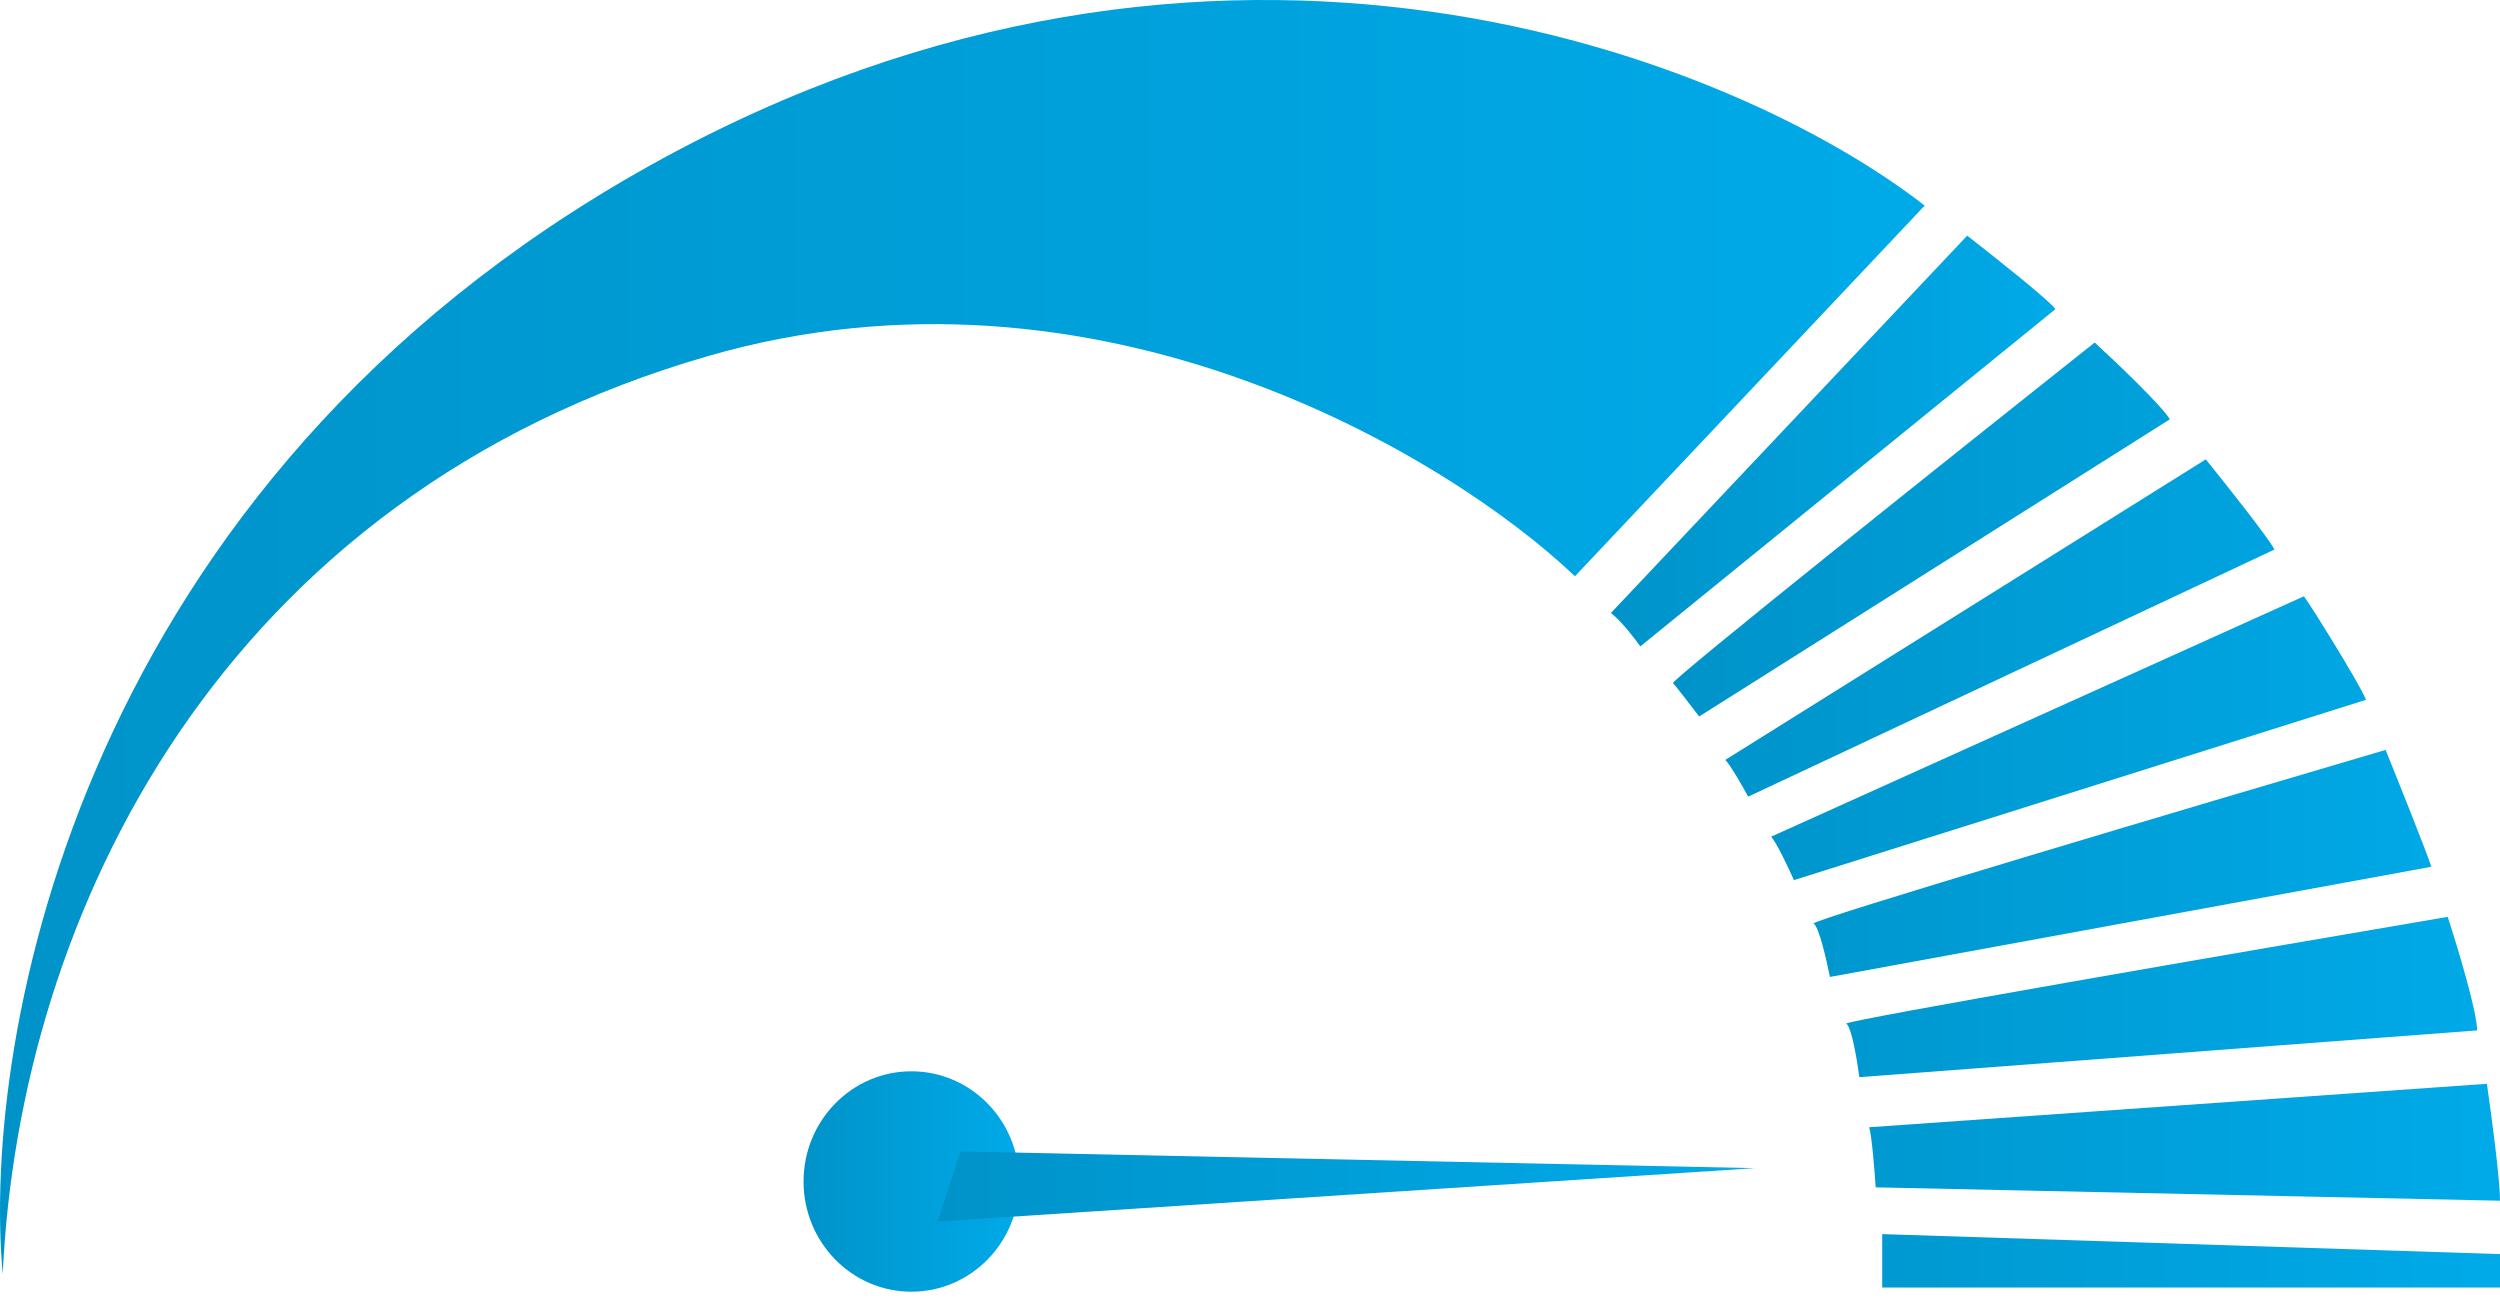 <svg width="50" height="26" viewBox="0 0 50 26" fill="none" xmlns="http://www.w3.org/2000/svg">
<path d="M12.999 3.31C1.597 9.668 -0.381 20.741 0.055 25.483C0.382 18.27 4.435 9.922 14.175 7.117C21.968 4.873 28.971 9.121 31.499 11.525L38.494 4.112C34.746 1.195 24.4 -3.048 12.999 3.31Z" fill="url(#paint0_linear)"/>
<path d="M8.891 1.469C8.786 1.309 7.67 0.423 7.126 0L0 7.547C0.209 7.707 0.479 8.059 0.588 8.215L8.891 1.469Z" transform="translate(32.218 4.713)" fill="url(#paint1_linear)"/>
<path d="M9.937 1.536C9.78 1.269 8.869 0.401 8.434 0C5.601 2.248 -0.052 6.759 0 6.812C0.053 6.866 0.371 7.28 0.523 7.48L9.937 1.536Z" transform="translate(33.46 6.85)" fill="url(#paint2_linear)"/>
<path d="M12.029 4.141C11.925 3.927 11.07 2.85 10.656 2.337L1.046 8.348C1.151 8.455 1.395 8.882 1.504 9.083L12.029 4.141Z" transform="translate(33.46 6.85)" fill="url(#paint3_linear)"/>
<path d="M13.86 7.146C13.729 6.812 12.683 5.142 12.617 5.076L1.962 9.884C2.066 9.991 2.31 10.508 2.419 10.752L13.86 7.146Z" transform="translate(33.46 6.85)" fill="url(#paint4_linear)"/>
<path d="M15.167 10.485C15.062 10.165 14.513 8.793 14.252 8.148C10.395 9.283 2.707 11.567 2.811 11.621C2.916 11.674 3.073 12.355 3.138 12.689L15.167 10.485Z" transform="translate(33.46 6.85)" fill="url(#paint5_linear)"/>
<path d="M16.082 13.758C16.082 13.384 15.69 12.088 15.494 11.487C11.441 12.177 3.361 13.571 3.465 13.624C3.57 13.678 3.683 14.359 3.727 14.693L16.082 13.758Z" transform="translate(33.46 6.85)" fill="url(#paint6_linear)"/>
<path d="M16.54 17.164C16.54 16.736 16.366 15.427 16.278 14.826L3.923 15.695C3.975 15.855 4.032 16.563 4.054 16.897L16.54 17.164Z" transform="translate(33.46 6.85)" fill="url(#paint7_linear)"/>
<path d="M16.54 18.9V18.232L4.184 17.832V18.9H16.54Z" transform="translate(33.46 6.85)" fill="url(#paint8_linear)"/>
<ellipse cx="2.157" cy="2.204" rx="2.157" ry="2.204" transform="translate(16.071 21.426)" fill="url(#paint9_linear)"/>
<path d="M16.343 0.334L0.458 0L0 1.402L16.343 0.334Z" transform="translate(18.752 23.029)" fill="url(#paint10_linear)"/>
<defs>
<linearGradient id="paint0_linear" x2="1" gradientUnits="userSpaceOnUse" gradientTransform="scale(38.494 25.483)">
<stop stop-color="#0093C9"/>
<stop offset="1" stop-color="#00AAE8"/>
</linearGradient>
<linearGradient id="paint1_linear" x2="1" gradientUnits="userSpaceOnUse" gradientTransform="scale(8.891 8.215)">
<stop stop-color="#0093C9"/>
<stop offset="1" stop-color="#00AAE8"/>
</linearGradient>
<linearGradient id="paint2_linear" x2="1" gradientUnits="userSpaceOnUse" gradientTransform="scale(16.54 18.9)">
<stop stop-color="#0093C9"/>
<stop offset="1" stop-color="#00AAE8"/>
</linearGradient>
<linearGradient id="paint3_linear" x2="1" gradientUnits="userSpaceOnUse" gradientTransform="scale(16.54 18.9)">
<stop stop-color="#0093C9"/>
<stop offset="1" stop-color="#00AAE8"/>
</linearGradient>
<linearGradient id="paint4_linear" x2="1" gradientUnits="userSpaceOnUse" gradientTransform="scale(16.54 18.9)">
<stop stop-color="#0093C9"/>
<stop offset="1" stop-color="#00AAE8"/>
</linearGradient>
<linearGradient id="paint5_linear" x2="1" gradientUnits="userSpaceOnUse" gradientTransform="scale(16.54 18.9)">
<stop stop-color="#0093C9"/>
<stop offset="1" stop-color="#00AAE8"/>
</linearGradient>
<linearGradient id="paint6_linear" x2="1" gradientUnits="userSpaceOnUse" gradientTransform="scale(16.54 18.9)">
<stop stop-color="#0093C9"/>
<stop offset="1" stop-color="#00AAE8"/>
</linearGradient>
<linearGradient id="paint7_linear" x2="1" gradientUnits="userSpaceOnUse" gradientTransform="scale(16.54 18.9)">
<stop stop-color="#0093C9"/>
<stop offset="1" stop-color="#00AAE8"/>
</linearGradient>
<linearGradient id="paint8_linear" x2="1" gradientUnits="userSpaceOnUse" gradientTransform="scale(16.54 18.9)">
<stop stop-color="#0093C9"/>
<stop offset="1" stop-color="#00AAE8"/>
</linearGradient>
<linearGradient id="paint9_linear" x2="1" gradientUnits="userSpaceOnUse" gradientTransform="scale(4.315 4.408)">
<stop stop-color="#0093C9"/>
<stop offset="1" stop-color="#00AAE8"/>
</linearGradient>
<linearGradient id="paint10_linear" x2="1" gradientUnits="userSpaceOnUse" gradientTransform="scale(16.343 1.402)">
<stop stop-color="#0093C9"/>
<stop offset="1" stop-color="#00AAE8"/>
</linearGradient>
</defs>
</svg>
